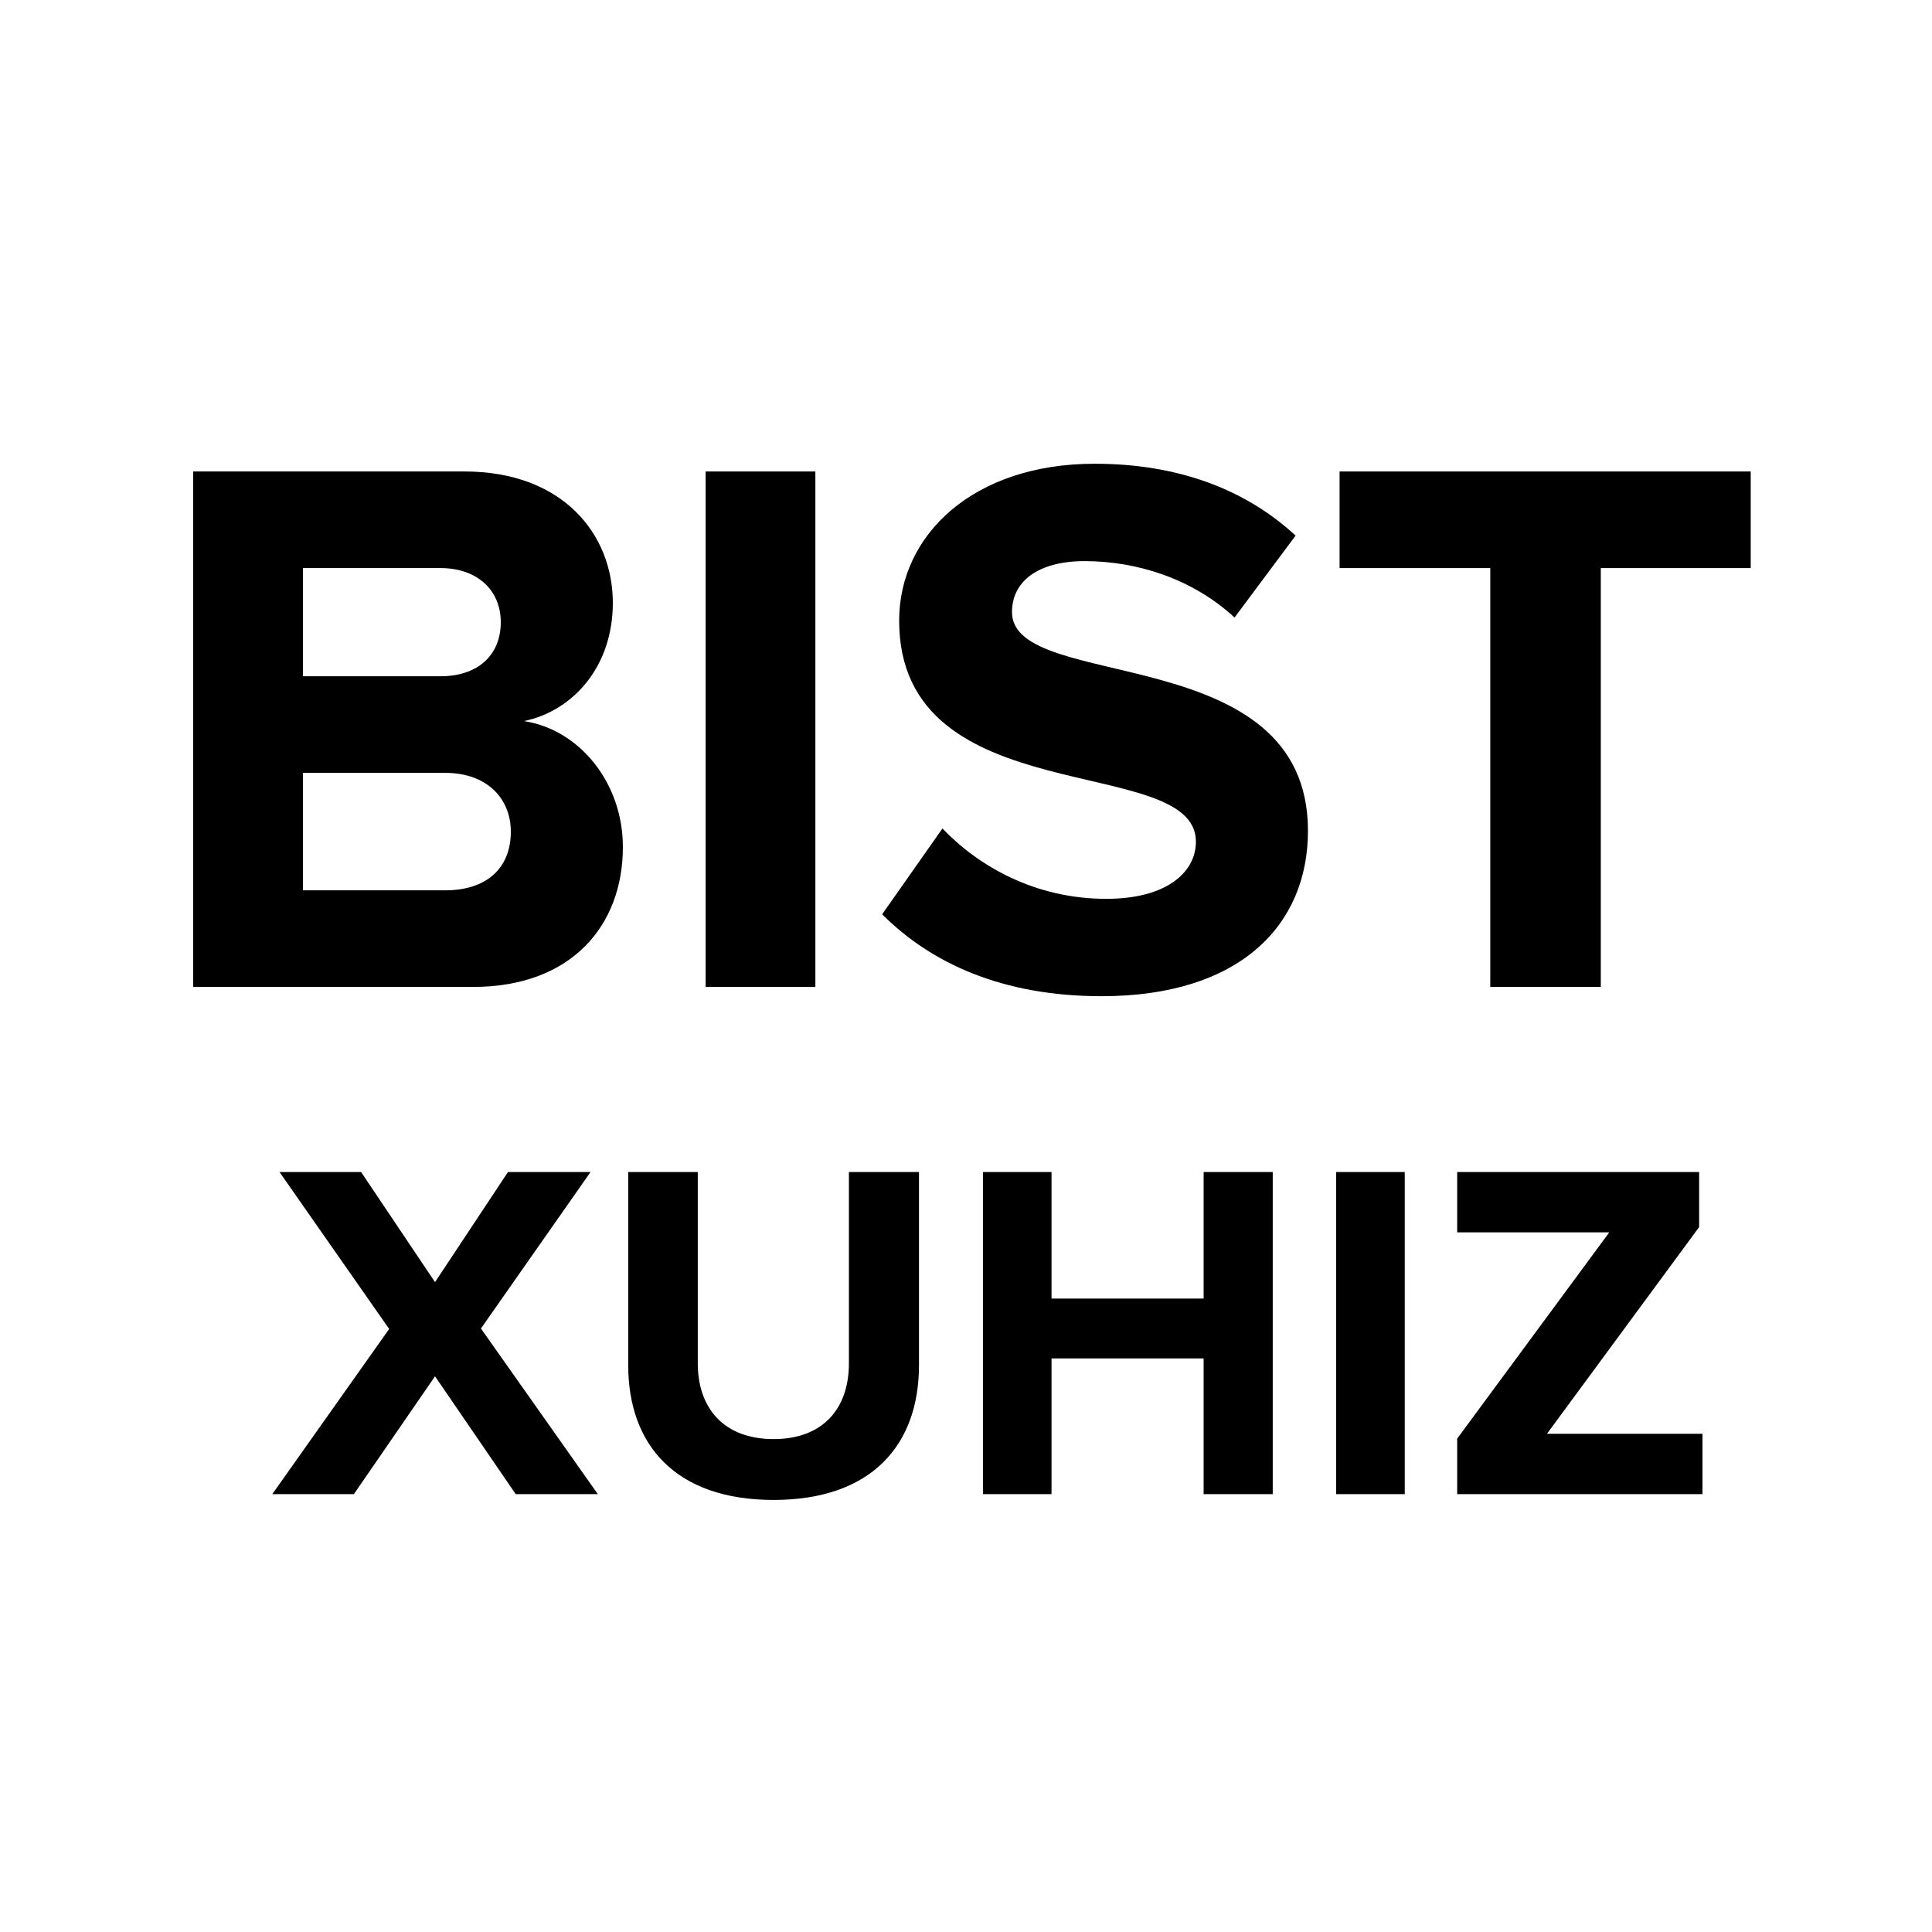 <svg width="1em" height="1em" viewBox="0 0 30 30" fill="none" xmlns="http://www.w3.org/2000/svg"><path d="M7.344 15.325C8.88 15.325 9.672 14.365 9.672 13.153C9.672 12.157 9 11.329 8.136 11.197C8.892 11.041 9.516 10.357 9.516 9.361C9.516 8.293 8.736 7.321 7.212 7.321H3V15.325H7.344ZM6.84 10.501H4.704V8.821H6.84C7.416 8.821 7.776 9.169 7.776 9.661C7.776 10.177 7.416 10.501 6.84 10.501ZM6.912 13.825H4.704V12.001H6.912C7.572 12.001 7.932 12.409 7.932 12.913C7.932 13.489 7.548 13.825 6.912 13.825Z" fill="currentColor"/><path d="M12.661 15.325V7.321H10.957V15.325H12.661Z" fill="currentColor"/><path d="M17.106 15.469C19.254 15.469 20.31 14.365 20.31 12.901C20.31 9.913 15.714 10.765 15.714 9.505C15.714 9.025 16.122 8.713 16.842 8.713C17.658 8.713 18.522 8.989 19.17 9.589L20.118 8.317C19.326 7.585 18.27 7.201 16.998 7.201C15.114 7.201 13.962 8.305 13.962 9.637C13.962 12.649 18.57 11.677 18.57 13.069C18.57 13.537 18.126 13.957 17.178 13.957C16.074 13.957 15.198 13.453 14.634 12.865L13.698 14.197C14.454 14.953 15.558 15.469 17.106 15.469Z" fill="currentColor"/><path d="M24.857 15.325V8.821H27.185V7.321H20.801V8.821H23.141V15.325H24.857Z" fill="currentColor"/><path d="M9.283 23.201L7.468 20.629L9.17 18.199H7.888L6.755 19.909L5.607 18.199H4.34L6.043 20.636L4.228 23.201H5.495L6.755 21.371L8.008 23.201H9.283ZM12.012 23.291C13.535 23.291 14.27 22.436 14.27 21.199V18.199H13.182V21.169C13.182 21.866 12.785 22.346 12.012 22.346C11.24 22.346 10.835 21.866 10.835 21.169V18.199H9.755V21.199C9.755 22.436 10.49 23.291 12.012 23.291ZM19.763 23.201V18.199H18.69V20.164H16.328V18.199H15.263V23.201H16.328V21.094H18.69V23.201H19.763ZM21.813 23.201V18.199H20.748V23.201H21.813ZM26.436 23.201V22.264H24.021L26.384 19.054V18.199H22.627V19.136H24.989L22.627 22.339V23.201H26.436Z" fill="currentColor"/></svg>